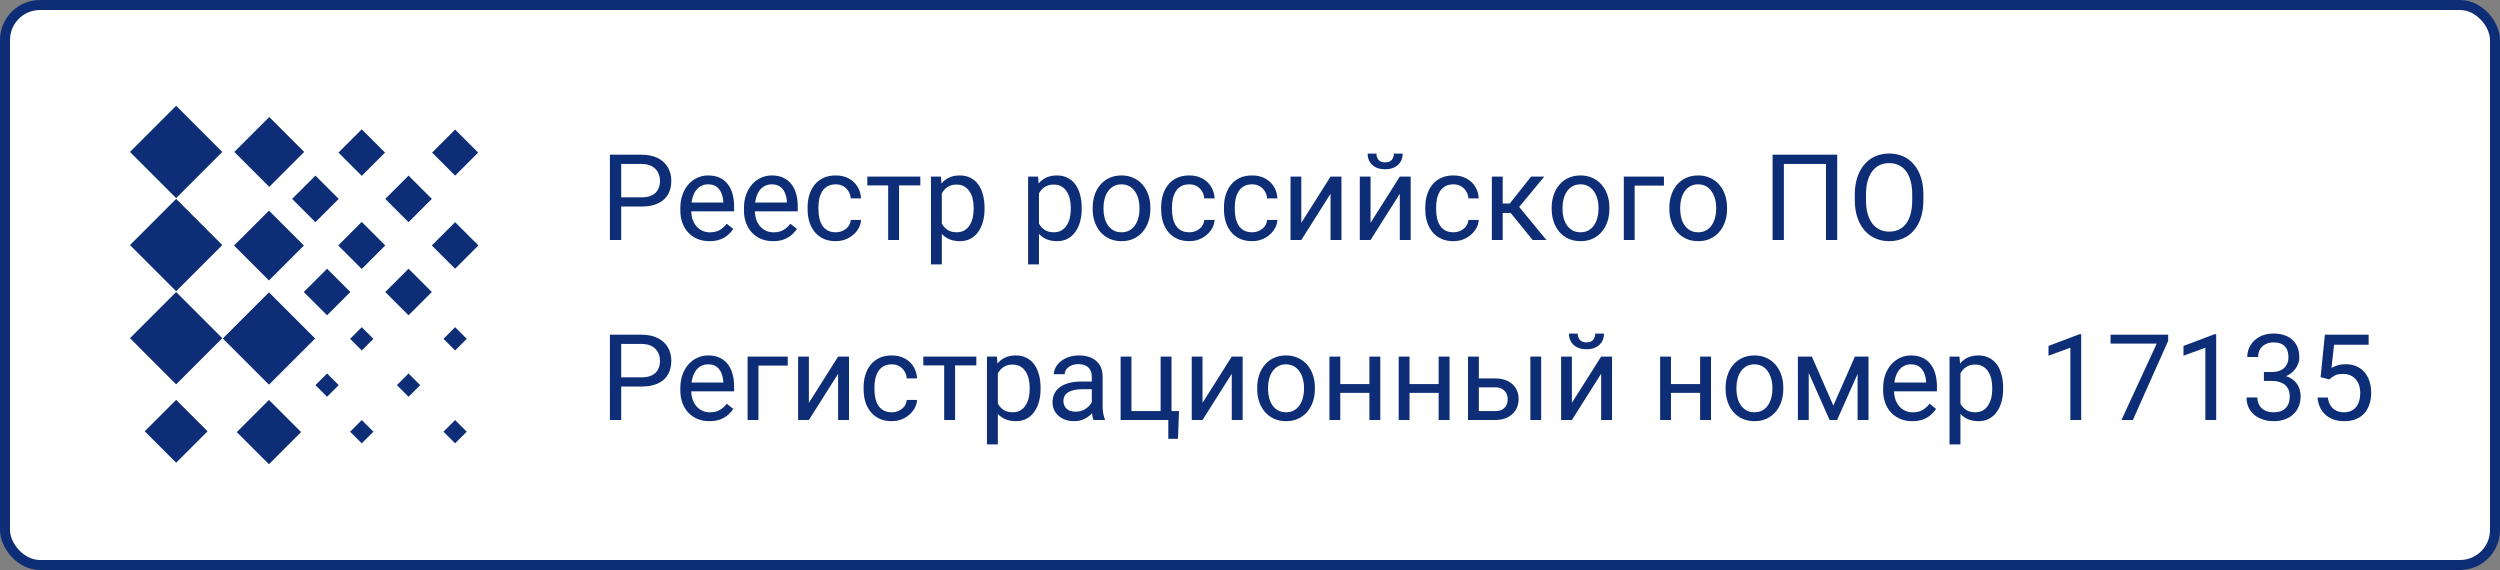 <?xml version="1.0" encoding="UTF-8"?> <svg xmlns="http://www.w3.org/2000/svg" width="250" height="57" viewBox="0 0 250 57" fill="none"><rect x="0" y="0" width="250" height="57" fill="#808080" stroke="none"/> <rect x="0.5" y="0.5" width="249" height="56" rx="3.5" fill="white"></rect> <g clip-path="url(#clip0_2_88)"> <path d="M26.895 38.466L31.512 33.85L26.895 29.233L22.279 33.85L26.895 38.466Z" fill="#0D2E76"></path> <path d="M26.926 18.686L30.418 15.193L26.926 11.701L23.433 15.193L26.926 18.686Z" fill="#0D2E76"></path> <path d="M17.614 38.435L22.23 33.818L17.614 29.202L12.998 33.818L17.614 38.435Z" fill="#0D2E76"></path> <path d="M17.614 19.81L22.23 15.193L17.614 10.577L12.998 15.193L17.614 19.81Z" fill="#0D2E76"></path> <path d="M26.895 46.423L30.109 43.209L26.895 39.995L23.681 43.209L26.895 46.423Z" fill="#0D2E76"></path> <path d="M26.895 28.044L30.387 24.553L26.895 21.061L23.403 24.553L26.895 28.044Z" fill="#0D2E76"></path> <path d="M17.615 46.272L20.758 43.129L17.615 39.986L14.471 43.129L17.615 46.272Z" fill="#0D2E76"></path> <path d="M17.614 29.122L22.23 24.506L17.614 19.889L12.998 24.506L17.614 29.122Z" fill="#0D2E76"></path> <path d="M36.176 35.047L37.34 33.883L36.176 32.719L35.011 33.883L36.176 35.047Z" fill="#0D2E76"></path> <path d="M36.176 17.586L38.504 15.258L36.176 12.93L33.847 15.258L36.176 17.586Z" fill="#0D2E76"></path> <path d="M45.512 35.047L46.676 33.883L45.512 32.719L44.347 33.883L45.512 35.047Z" fill="#0D2E76"></path> <path d="M40.855 39.678L42.02 38.514L40.855 37.349L39.691 38.514L40.855 39.678Z" fill="#0D2E76"></path> <path d="M32.707 39.678L33.871 38.514L32.707 37.349L31.543 38.514L32.707 39.678Z" fill="#0D2E76"></path> <path d="M45.513 17.561L47.816 15.258L45.513 12.955L43.21 15.258L45.513 17.561Z" fill="#0D2E76"></path> <path d="M36.176 44.334L37.34 43.17L36.176 42.006L35.011 43.17L36.176 44.334Z" fill="#0D2E76"></path> <path d="M36.174 26.898L38.527 24.545L36.174 22.192L33.821 24.545L36.174 26.898Z" fill="#0D2E76"></path> <path d="M45.512 44.334L46.676 43.17L45.512 42.006L44.347 43.17L45.512 44.334Z" fill="#0D2E76"></path> <path d="M45.512 26.873L47.84 24.545L45.512 22.217L43.183 24.545L45.512 26.873Z" fill="#0D2E76"></path> <path d="M40.855 22.217L43.184 19.889L40.855 17.56L38.527 19.889L40.855 22.217Z" fill="#0D2E76"></path> <path d="M40.855 31.529L43.184 29.201L40.855 26.873L38.527 29.201L40.855 31.529Z" fill="#0D2E76"></path> <path d="M32.707 31.529L35.035 29.201L32.707 26.873L30.379 29.201L32.707 31.529Z" fill="#0D2E76"></path> <path d="M31.543 22.217L33.871 19.889L31.543 17.56L29.215 19.889L31.543 22.217Z" fill="#0D2E76"></path> </g> <path d="M64.137 20.654H61.857V19.734H64.137C64.578 19.734 64.936 19.664 65.209 19.523C65.482 19.383 65.682 19.188 65.807 18.938C65.936 18.688 66 18.402 66 18.082C66 17.789 65.936 17.514 65.807 17.256C65.682 16.998 65.482 16.791 65.209 16.635C64.936 16.475 64.578 16.395 64.137 16.395H62.121V24H60.99V15.469H64.137C64.781 15.469 65.326 15.58 65.772 15.803C66.217 16.025 66.555 16.334 66.785 16.729C67.016 17.119 67.131 17.566 67.131 18.07C67.131 18.617 67.016 19.084 66.785 19.471C66.555 19.857 66.217 20.152 65.772 20.355C65.326 20.555 64.781 20.654 64.137 20.654ZM70.945 24.117C70.504 24.117 70.103 24.043 69.744 23.895C69.389 23.742 69.082 23.529 68.824 23.256C68.57 22.982 68.375 22.658 68.238 22.283C68.102 21.908 68.033 21.498 68.033 21.053V20.807C68.033 20.291 68.109 19.832 68.262 19.43C68.414 19.023 68.621 18.68 68.883 18.398C69.144 18.117 69.441 17.904 69.773 17.76C70.106 17.615 70.449 17.543 70.805 17.543C71.258 17.543 71.648 17.621 71.977 17.777C72.309 17.934 72.58 18.152 72.791 18.434C73.002 18.711 73.158 19.039 73.26 19.418C73.361 19.793 73.412 20.203 73.412 20.648V21.135H68.678V20.25H72.328V20.168C72.312 19.887 72.254 19.613 72.152 19.348C72.055 19.082 71.898 18.863 71.684 18.691C71.469 18.52 71.176 18.434 70.805 18.434C70.559 18.434 70.332 18.486 70.125 18.592C69.918 18.693 69.74 18.846 69.592 19.049C69.443 19.252 69.328 19.5 69.246 19.793C69.164 20.086 69.123 20.424 69.123 20.807V21.053C69.123 21.354 69.164 21.637 69.246 21.902C69.332 22.164 69.455 22.395 69.615 22.594C69.779 22.793 69.977 22.949 70.207 23.062C70.441 23.176 70.707 23.232 71.004 23.232C71.387 23.232 71.711 23.154 71.977 22.998C72.242 22.842 72.475 22.633 72.674 22.371L73.33 22.893C73.193 23.1 73.019 23.297 72.809 23.484C72.598 23.672 72.338 23.824 72.029 23.941C71.725 24.059 71.363 24.117 70.945 24.117ZM77.309 24.117C76.867 24.117 76.467 24.043 76.107 23.895C75.752 23.742 75.445 23.529 75.188 23.256C74.934 22.982 74.738 22.658 74.602 22.283C74.465 21.908 74.397 21.498 74.397 21.053V20.807C74.397 20.291 74.473 19.832 74.625 19.43C74.777 19.023 74.984 18.68 75.246 18.398C75.508 18.117 75.805 17.904 76.137 17.76C76.469 17.615 76.812 17.543 77.168 17.543C77.621 17.543 78.012 17.621 78.34 17.777C78.672 17.934 78.943 18.152 79.154 18.434C79.365 18.711 79.522 19.039 79.623 19.418C79.725 19.793 79.775 20.203 79.775 20.648V21.135H75.041V20.25H78.691V20.168C78.676 19.887 78.617 19.613 78.516 19.348C78.418 19.082 78.262 18.863 78.047 18.691C77.832 18.52 77.539 18.434 77.168 18.434C76.922 18.434 76.695 18.486 76.488 18.592C76.281 18.693 76.103 18.846 75.955 19.049C75.807 19.252 75.691 19.5 75.609 19.793C75.527 20.086 75.486 20.424 75.486 20.807V21.053C75.486 21.354 75.527 21.637 75.609 21.902C75.695 22.164 75.818 22.395 75.978 22.594C76.143 22.793 76.34 22.949 76.57 23.062C76.805 23.176 77.07 23.232 77.367 23.232C77.75 23.232 78.074 23.154 78.34 22.998C78.606 22.842 78.838 22.633 79.037 22.371L79.693 22.893C79.557 23.1 79.383 23.297 79.172 23.484C78.961 23.672 78.701 23.824 78.393 23.941C78.088 24.059 77.727 24.117 77.309 24.117ZM83.578 23.227C83.836 23.227 84.074 23.174 84.293 23.068C84.512 22.963 84.691 22.818 84.832 22.635C84.973 22.447 85.053 22.234 85.072 21.996H86.103C86.084 22.371 85.957 22.721 85.723 23.045C85.492 23.365 85.189 23.625 84.814 23.824C84.439 24.02 84.027 24.117 83.578 24.117C83.102 24.117 82.686 24.033 82.33 23.865C81.978 23.697 81.686 23.467 81.451 23.174C81.221 22.881 81.047 22.545 80.93 22.166C80.816 21.783 80.76 21.379 80.76 20.953V20.707C80.76 20.281 80.816 19.879 80.93 19.5C81.047 19.117 81.221 18.779 81.451 18.486C81.686 18.193 81.978 17.963 82.33 17.795C82.686 17.627 83.102 17.543 83.578 17.543C84.074 17.543 84.508 17.645 84.879 17.848C85.25 18.047 85.541 18.32 85.752 18.668C85.967 19.012 86.084 19.402 86.103 19.84H85.072C85.053 19.578 84.978 19.342 84.85 19.131C84.725 18.92 84.553 18.752 84.334 18.627C84.119 18.498 83.867 18.434 83.578 18.434C83.246 18.434 82.967 18.5 82.74 18.633C82.518 18.762 82.34 18.938 82.207 19.16C82.078 19.379 81.984 19.623 81.926 19.893C81.871 20.158 81.844 20.43 81.844 20.707V20.953C81.844 21.23 81.871 21.504 81.926 21.773C81.981 22.043 82.072 22.287 82.201 22.506C82.334 22.725 82.512 22.9 82.734 23.033C82.961 23.162 83.242 23.227 83.578 23.227ZM89.906 17.66V24H88.816V17.66H89.906ZM92.033 17.66V18.539H86.731V17.66H92.033ZM94.184 18.879V26.438H93.094V17.66H94.09L94.184 18.879ZM98.455 20.777V20.9C98.455 21.361 98.4 21.789 98.291 22.184C98.182 22.574 98.022 22.914 97.811 23.203C97.603 23.492 97.348 23.717 97.043 23.877C96.738 24.037 96.389 24.117 95.994 24.117C95.592 24.117 95.236 24.051 94.928 23.918C94.619 23.785 94.357 23.592 94.143 23.338C93.928 23.084 93.756 22.779 93.627 22.424C93.502 22.068 93.416 21.668 93.369 21.223V20.566C93.416 20.098 93.504 19.678 93.633 19.307C93.762 18.936 93.932 18.619 94.143 18.357C94.357 18.092 94.617 17.891 94.922 17.754C95.227 17.613 95.578 17.543 95.977 17.543C96.375 17.543 96.728 17.621 97.037 17.777C97.346 17.93 97.606 18.148 97.816 18.434C98.027 18.719 98.186 19.061 98.291 19.459C98.4 19.854 98.455 20.293 98.455 20.777ZM97.365 20.9V20.777C97.365 20.461 97.332 20.164 97.266 19.887C97.199 19.605 97.096 19.359 96.955 19.148C96.818 18.934 96.643 18.766 96.428 18.645C96.213 18.52 95.957 18.457 95.66 18.457C95.387 18.457 95.148 18.504 94.945 18.598C94.746 18.691 94.576 18.818 94.436 18.979C94.295 19.135 94.18 19.314 94.09 19.518C94.004 19.717 93.939 19.924 93.897 20.139V21.656C93.975 21.93 94.084 22.188 94.225 22.43C94.365 22.668 94.553 22.861 94.787 23.01C95.022 23.154 95.316 23.227 95.672 23.227C95.965 23.227 96.217 23.166 96.428 23.045C96.643 22.92 96.818 22.75 96.955 22.535C97.096 22.32 97.199 22.074 97.266 21.797C97.332 21.516 97.365 21.217 97.365 20.9ZM103.898 18.879V26.438H102.809V17.66H103.805L103.898 18.879ZM108.17 20.777V20.9C108.17 21.361 108.115 21.789 108.006 22.184C107.896 22.574 107.736 22.914 107.525 23.203C107.318 23.492 107.062 23.717 106.758 23.877C106.453 24.037 106.104 24.117 105.709 24.117C105.307 24.117 104.951 24.051 104.643 23.918C104.334 23.785 104.072 23.592 103.857 23.338C103.643 23.084 103.471 22.779 103.342 22.424C103.217 22.068 103.131 21.668 103.084 21.223V20.566C103.131 20.098 103.219 19.678 103.348 19.307C103.477 18.936 103.646 18.619 103.857 18.357C104.072 18.092 104.332 17.891 104.637 17.754C104.941 17.613 105.293 17.543 105.691 17.543C106.09 17.543 106.443 17.621 106.752 17.777C107.061 17.93 107.32 18.148 107.531 18.434C107.742 18.719 107.9 19.061 108.006 19.459C108.115 19.854 108.17 20.293 108.17 20.777ZM107.08 20.9V20.777C107.08 20.461 107.047 20.164 106.98 19.887C106.914 19.605 106.811 19.359 106.67 19.148C106.533 18.934 106.357 18.766 106.143 18.645C105.928 18.52 105.672 18.457 105.375 18.457C105.102 18.457 104.863 18.504 104.66 18.598C104.461 18.691 104.291 18.818 104.15 18.979C104.01 19.135 103.895 19.314 103.805 19.518C103.719 19.717 103.654 19.924 103.611 20.139V21.656C103.689 21.93 103.799 22.188 103.939 22.43C104.08 22.668 104.268 22.861 104.502 23.01C104.736 23.154 105.031 23.227 105.387 23.227C105.68 23.227 105.932 23.166 106.143 23.045C106.357 22.92 106.533 22.75 106.67 22.535C106.811 22.32 106.914 22.074 106.98 21.797C107.047 21.516 107.08 21.217 107.08 20.9ZM109.266 20.9V20.766C109.266 20.309 109.332 19.885 109.465 19.494C109.598 19.1 109.789 18.758 110.039 18.469C110.289 18.176 110.592 17.949 110.947 17.789C111.303 17.625 111.701 17.543 112.143 17.543C112.588 17.543 112.988 17.625 113.344 17.789C113.703 17.949 114.008 18.176 114.258 18.469C114.512 18.758 114.705 19.1 114.838 19.494C114.971 19.885 115.037 20.309 115.037 20.766V20.9C115.037 21.357 114.971 21.781 114.838 22.172C114.705 22.562 114.512 22.904 114.258 23.197C114.008 23.486 113.705 23.713 113.35 23.877C112.998 24.037 112.6 24.117 112.154 24.117C111.709 24.117 111.309 24.037 110.953 23.877C110.598 23.713 110.293 23.486 110.039 23.197C109.789 22.904 109.598 22.562 109.465 22.172C109.332 21.781 109.266 21.357 109.266 20.9ZM110.35 20.766V20.9C110.35 21.217 110.387 21.516 110.461 21.797C110.535 22.074 110.646 22.32 110.795 22.535C110.947 22.75 111.137 22.92 111.363 23.045C111.59 23.166 111.854 23.227 112.154 23.227C112.451 23.227 112.711 23.166 112.934 23.045C113.16 22.92 113.348 22.75 113.496 22.535C113.645 22.32 113.756 22.074 113.83 21.797C113.908 21.516 113.947 21.217 113.947 20.9V20.766C113.947 20.453 113.908 20.158 113.83 19.881C113.756 19.6 113.643 19.352 113.49 19.137C113.342 18.918 113.154 18.746 112.928 18.621C112.705 18.496 112.443 18.434 112.143 18.434C111.846 18.434 111.584 18.496 111.357 18.621C111.135 18.746 110.947 18.918 110.795 19.137C110.646 19.352 110.535 19.6 110.461 19.881C110.387 20.158 110.35 20.453 110.35 20.766ZM118.934 23.227C119.191 23.227 119.43 23.174 119.648 23.068C119.867 22.963 120.047 22.818 120.188 22.635C120.328 22.447 120.408 22.234 120.428 21.996H121.459C121.439 22.371 121.312 22.721 121.078 23.045C120.848 23.365 120.545 23.625 120.17 23.824C119.795 24.02 119.383 24.117 118.934 24.117C118.457 24.117 118.041 24.033 117.686 23.865C117.334 23.697 117.041 23.467 116.807 23.174C116.576 22.881 116.402 22.545 116.285 22.166C116.172 21.783 116.115 21.379 116.115 20.953V20.707C116.115 20.281 116.172 19.879 116.285 19.5C116.402 19.117 116.576 18.779 116.807 18.486C117.041 18.193 117.334 17.963 117.686 17.795C118.041 17.627 118.457 17.543 118.934 17.543C119.43 17.543 119.863 17.645 120.234 17.848C120.605 18.047 120.896 18.32 121.107 18.668C121.322 19.012 121.439 19.402 121.459 19.84H120.428C120.408 19.578 120.334 19.342 120.205 19.131C120.08 18.92 119.908 18.752 119.689 18.627C119.475 18.498 119.223 18.434 118.934 18.434C118.602 18.434 118.322 18.5 118.096 18.633C117.873 18.762 117.695 18.938 117.562 19.16C117.434 19.379 117.34 19.623 117.281 19.893C117.227 20.158 117.199 20.43 117.199 20.707V20.953C117.199 21.23 117.227 21.504 117.281 21.773C117.336 22.043 117.428 22.287 117.557 22.506C117.689 22.725 117.867 22.9 118.09 23.033C118.316 23.162 118.598 23.227 118.934 23.227ZM125.215 23.227C125.473 23.227 125.711 23.174 125.93 23.068C126.148 22.963 126.328 22.818 126.469 22.635C126.609 22.447 126.689 22.234 126.709 21.996H127.74C127.721 22.371 127.594 22.721 127.359 23.045C127.129 23.365 126.826 23.625 126.451 23.824C126.076 24.02 125.664 24.117 125.215 24.117C124.738 24.117 124.322 24.033 123.967 23.865C123.615 23.697 123.322 23.467 123.088 23.174C122.857 22.881 122.684 22.545 122.566 22.166C122.453 21.783 122.396 21.379 122.396 20.953V20.707C122.396 20.281 122.453 19.879 122.566 19.5C122.684 19.117 122.857 18.779 123.088 18.486C123.322 18.193 123.615 17.963 123.967 17.795C124.322 17.627 124.738 17.543 125.215 17.543C125.711 17.543 126.145 17.645 126.516 17.848C126.887 18.047 127.178 18.32 127.389 18.668C127.604 19.012 127.721 19.402 127.74 19.84H126.709C126.689 19.578 126.615 19.342 126.486 19.131C126.361 18.92 126.189 18.752 125.971 18.627C125.756 18.498 125.504 18.434 125.215 18.434C124.883 18.434 124.604 18.5 124.377 18.633C124.154 18.762 123.977 18.938 123.844 19.16C123.715 19.379 123.621 19.623 123.562 19.893C123.508 20.158 123.48 20.43 123.48 20.707V20.953C123.48 21.23 123.508 21.504 123.562 21.773C123.617 22.043 123.709 22.287 123.838 22.506C123.971 22.725 124.148 22.9 124.371 23.033C124.598 23.162 124.879 23.227 125.215 23.227ZM130.131 22.283L133.055 17.66H134.145V24H133.055V19.377L130.131 24H129.053V17.66H130.131V22.283ZM137.057 22.283L139.98 17.66H141.07V24H139.98V19.377L137.057 24H135.979V17.66H137.057V22.283ZM139.389 15.363H140.268C140.268 15.668 140.197 15.94 140.057 16.178C139.916 16.412 139.715 16.596 139.453 16.729C139.191 16.861 138.881 16.928 138.521 16.928C137.979 16.928 137.549 16.783 137.232 16.494C136.92 16.201 136.764 15.824 136.764 15.363H137.643C137.643 15.594 137.709 15.797 137.842 15.973C137.975 16.148 138.201 16.236 138.521 16.236C138.834 16.236 139.057 16.148 139.189 15.973C139.322 15.797 139.389 15.594 139.389 15.363ZM145.348 23.227C145.605 23.227 145.844 23.174 146.062 23.068C146.281 22.963 146.461 22.818 146.602 22.635C146.742 22.447 146.822 22.234 146.842 21.996H147.873C147.854 22.371 147.727 22.721 147.492 23.045C147.262 23.365 146.959 23.625 146.584 23.824C146.209 24.02 145.797 24.117 145.348 24.117C144.871 24.117 144.455 24.033 144.1 23.865C143.748 23.697 143.455 23.467 143.221 23.174C142.99 22.881 142.816 22.545 142.699 22.166C142.586 21.783 142.529 21.379 142.529 20.953V20.707C142.529 20.281 142.586 19.879 142.699 19.5C142.816 19.117 142.99 18.779 143.221 18.486C143.455 18.193 143.748 17.963 144.1 17.795C144.455 17.627 144.871 17.543 145.348 17.543C145.844 17.543 146.277 17.645 146.648 17.848C147.02 18.047 147.311 18.32 147.521 18.668C147.736 19.012 147.854 19.402 147.873 19.84H146.842C146.822 19.578 146.748 19.342 146.619 19.131C146.494 18.92 146.322 18.752 146.104 18.627C145.889 18.498 145.637 18.434 145.348 18.434C145.016 18.434 144.736 18.5 144.51 18.633C144.287 18.762 144.109 18.938 143.977 19.16C143.848 19.379 143.754 19.623 143.695 19.893C143.641 20.158 143.613 20.43 143.613 20.707V20.953C143.613 21.23 143.641 21.504 143.695 21.773C143.75 22.043 143.842 22.287 143.971 22.506C144.104 22.725 144.281 22.9 144.504 23.033C144.73 23.162 145.012 23.227 145.348 23.227ZM150.27 17.66V24H149.186V17.66H150.27ZM154.43 17.66L151.424 21.293H149.906L149.742 20.344H150.984L153.111 17.66H154.43ZM153.264 24L150.932 21.129L151.629 20.344L154.641 24H153.264ZM155.168 20.9V20.766C155.168 20.309 155.234 19.885 155.367 19.494C155.5 19.1 155.691 18.758 155.941 18.469C156.191 18.176 156.494 17.949 156.85 17.789C157.205 17.625 157.604 17.543 158.045 17.543C158.49 17.543 158.891 17.625 159.246 17.789C159.605 17.949 159.91 18.176 160.16 18.469C160.414 18.758 160.607 19.1 160.74 19.494C160.873 19.885 160.939 20.309 160.939 20.766V20.9C160.939 21.357 160.873 21.781 160.74 22.172C160.607 22.562 160.414 22.904 160.16 23.197C159.91 23.486 159.607 23.713 159.252 23.877C158.9 24.037 158.502 24.117 158.057 24.117C157.611 24.117 157.211 24.037 156.855 23.877C156.5 23.713 156.195 23.486 155.941 23.197C155.691 22.904 155.5 22.562 155.367 22.172C155.234 21.781 155.168 21.357 155.168 20.9ZM156.252 20.766V20.9C156.252 21.217 156.289 21.516 156.363 21.797C156.438 22.074 156.549 22.32 156.697 22.535C156.85 22.75 157.039 22.92 157.266 23.045C157.492 23.166 157.756 23.227 158.057 23.227C158.354 23.227 158.613 23.166 158.836 23.045C159.062 22.92 159.25 22.75 159.398 22.535C159.547 22.32 159.658 22.074 159.732 21.797C159.811 21.516 159.85 21.217 159.85 20.9V20.766C159.85 20.453 159.811 20.158 159.732 19.881C159.658 19.6 159.545 19.352 159.393 19.137C159.244 18.918 159.057 18.746 158.83 18.621C158.607 18.496 158.346 18.434 158.045 18.434C157.748 18.434 157.486 18.496 157.26 18.621C157.037 18.746 156.85 18.918 156.697 19.137C156.549 19.352 156.438 19.6 156.363 19.881C156.289 20.158 156.252 20.453 156.252 20.766ZM166.395 17.66V18.557H163.465V24H162.381V17.66H166.395ZM166.934 20.9V20.766C166.934 20.309 167 19.885 167.133 19.494C167.266 19.1 167.457 18.758 167.707 18.469C167.957 18.176 168.26 17.949 168.615 17.789C168.971 17.625 169.369 17.543 169.811 17.543C170.256 17.543 170.656 17.625 171.012 17.789C171.371 17.949 171.676 18.176 171.926 18.469C172.18 18.758 172.373 19.1 172.506 19.494C172.639 19.885 172.705 20.309 172.705 20.766V20.9C172.705 21.357 172.639 21.781 172.506 22.172C172.373 22.562 172.18 22.904 171.926 23.197C171.676 23.486 171.373 23.713 171.018 23.877C170.666 24.037 170.268 24.117 169.822 24.117C169.377 24.117 168.977 24.037 168.621 23.877C168.266 23.713 167.961 23.486 167.707 23.197C167.457 22.904 167.266 22.562 167.133 22.172C167 21.781 166.934 21.357 166.934 20.9ZM168.018 20.766V20.9C168.018 21.217 168.055 21.516 168.129 21.797C168.203 22.074 168.314 22.32 168.463 22.535C168.615 22.75 168.805 22.92 169.031 23.045C169.258 23.166 169.521 23.227 169.822 23.227C170.119 23.227 170.379 23.166 170.602 23.045C170.828 22.92 171.016 22.75 171.164 22.535C171.312 22.32 171.424 22.074 171.498 21.797C171.576 21.516 171.615 21.217 171.615 20.9V20.766C171.615 20.453 171.576 20.158 171.498 19.881C171.424 19.6 171.311 19.352 171.158 19.137C171.01 18.918 170.822 18.746 170.596 18.621C170.373 18.496 170.111 18.434 169.811 18.434C169.514 18.434 169.252 18.496 169.025 18.621C168.803 18.746 168.615 18.918 168.463 19.137C168.314 19.352 168.203 19.6 168.129 19.881C168.055 20.158 168.018 20.453 168.018 20.766ZM183.721 15.469V24H182.596V16.395H178.389V24H177.258V15.469H183.721ZM192.34 19.465V20.004C192.34 20.645 192.26 21.219 192.1 21.727C191.939 22.234 191.709 22.666 191.408 23.021C191.107 23.377 190.746 23.648 190.324 23.836C189.906 24.023 189.438 24.117 188.918 24.117C188.414 24.117 187.951 24.023 187.529 23.836C187.111 23.648 186.748 23.377 186.439 23.021C186.135 22.666 185.898 22.234 185.73 21.727C185.562 21.219 185.479 20.645 185.479 20.004V19.465C185.479 18.824 185.561 18.252 185.725 17.748C185.893 17.24 186.129 16.809 186.434 16.453C186.738 16.094 187.1 15.82 187.518 15.633C187.939 15.445 188.402 15.352 188.906 15.352C189.426 15.352 189.895 15.445 190.312 15.633C190.734 15.82 191.096 16.094 191.396 16.453C191.701 16.809 191.934 17.24 192.094 17.748C192.258 18.252 192.34 18.824 192.34 19.465ZM191.221 20.004V19.453C191.221 18.945 191.168 18.496 191.062 18.105C190.961 17.715 190.811 17.387 190.611 17.121C190.412 16.855 190.168 16.654 189.879 16.518C189.594 16.381 189.27 16.312 188.906 16.312C188.555 16.312 188.236 16.381 187.951 16.518C187.67 16.654 187.428 16.855 187.225 17.121C187.025 17.387 186.871 17.715 186.762 18.105C186.652 18.496 186.598 18.945 186.598 19.453V20.004C186.598 20.516 186.652 20.969 186.762 21.363C186.871 21.754 187.027 22.084 187.23 22.354C187.438 22.619 187.682 22.82 187.963 22.957C188.248 23.094 188.566 23.162 188.918 23.162C189.285 23.162 189.611 23.094 189.896 22.957C190.182 22.82 190.422 22.619 190.617 22.354C190.816 22.084 190.967 21.754 191.068 21.363C191.17 20.969 191.221 20.516 191.221 20.004ZM64.137 38.654H61.857V37.734H64.137C64.578 37.734 64.936 37.664 65.209 37.523C65.482 37.383 65.682 37.188 65.807 36.938C65.936 36.688 66 36.402 66 36.082C66 35.789 65.936 35.514 65.807 35.256C65.682 34.998 65.482 34.791 65.209 34.635C64.936 34.475 64.578 34.395 64.137 34.395H62.121V42H60.99V33.469H64.137C64.781 33.469 65.326 33.58 65.772 33.803C66.217 34.025 66.555 34.334 66.785 34.728C67.016 35.119 67.131 35.566 67.131 36.07C67.131 36.617 67.016 37.084 66.785 37.471C66.555 37.857 66.217 38.152 65.772 38.355C65.326 38.555 64.781 38.654 64.137 38.654ZM70.945 42.117C70.504 42.117 70.103 42.043 69.744 41.895C69.389 41.742 69.082 41.529 68.824 41.256C68.57 40.982 68.375 40.658 68.238 40.283C68.102 39.908 68.033 39.498 68.033 39.053V38.807C68.033 38.291 68.109 37.832 68.262 37.43C68.414 37.023 68.621 36.68 68.883 36.398C69.144 36.117 69.441 35.904 69.773 35.76C70.106 35.615 70.449 35.543 70.805 35.543C71.258 35.543 71.648 35.621 71.977 35.777C72.309 35.934 72.58 36.152 72.791 36.434C73.002 36.711 73.158 37.039 73.26 37.418C73.361 37.793 73.412 38.203 73.412 38.648V39.135H68.678V38.25H72.328V38.168C72.312 37.887 72.254 37.613 72.152 37.348C72.055 37.082 71.898 36.863 71.684 36.691C71.469 36.52 71.176 36.434 70.805 36.434C70.559 36.434 70.332 36.486 70.125 36.592C69.918 36.693 69.74 36.846 69.592 37.049C69.443 37.252 69.328 37.5 69.246 37.793C69.164 38.086 69.123 38.424 69.123 38.807V39.053C69.123 39.353 69.164 39.637 69.246 39.902C69.332 40.164 69.455 40.395 69.615 40.594C69.779 40.793 69.977 40.949 70.207 41.062C70.441 41.176 70.707 41.232 71.004 41.232C71.387 41.232 71.711 41.154 71.977 40.998C72.242 40.842 72.475 40.633 72.674 40.371L73.33 40.893C73.193 41.1 73.019 41.297 72.809 41.484C72.598 41.672 72.338 41.824 72.029 41.941C71.725 42.059 71.363 42.117 70.945 42.117ZM78.773 35.66V36.557H75.844V42H74.76V35.66H78.773ZM80.889 40.283L83.812 35.66H84.902V42H83.812V37.377L80.889 42H79.811V35.66H80.889V40.283ZM89.18 41.227C89.438 41.227 89.676 41.174 89.894 41.068C90.113 40.963 90.293 40.818 90.434 40.635C90.574 40.447 90.654 40.234 90.674 39.996H91.705C91.686 40.371 91.559 40.721 91.324 41.045C91.094 41.365 90.791 41.625 90.416 41.824C90.041 42.02 89.629 42.117 89.18 42.117C88.703 42.117 88.287 42.033 87.932 41.865C87.58 41.697 87.287 41.467 87.053 41.174C86.822 40.881 86.648 40.545 86.531 40.166C86.418 39.783 86.361 39.379 86.361 38.953V38.707C86.361 38.281 86.418 37.879 86.531 37.5C86.648 37.117 86.822 36.779 87.053 36.486C87.287 36.193 87.58 35.963 87.932 35.795C88.287 35.627 88.703 35.543 89.18 35.543C89.676 35.543 90.109 35.645 90.481 35.848C90.852 36.047 91.143 36.32 91.353 36.668C91.568 37.012 91.686 37.402 91.705 37.84H90.674C90.654 37.578 90.58 37.342 90.451 37.131C90.326 36.92 90.154 36.752 89.936 36.627C89.721 36.498 89.469 36.434 89.18 36.434C88.848 36.434 88.568 36.5 88.342 36.633C88.119 36.762 87.941 36.938 87.809 37.16C87.68 37.379 87.586 37.623 87.527 37.893C87.473 38.158 87.445 38.43 87.445 38.707V38.953C87.445 39.23 87.473 39.504 87.527 39.773C87.582 40.043 87.674 40.287 87.803 40.506C87.936 40.725 88.113 40.9 88.336 41.033C88.562 41.162 88.844 41.227 89.18 41.227ZM95.508 35.66V42H94.418V35.66H95.508ZM97.635 35.66V36.539H92.332V35.66H97.635ZM99.785 36.879V44.438H98.695V35.66H99.691L99.785 36.879ZM104.057 38.777V38.9C104.057 39.361 104.002 39.789 103.893 40.184C103.783 40.574 103.623 40.914 103.412 41.203C103.205 41.492 102.949 41.717 102.645 41.877C102.34 42.037 101.99 42.117 101.596 42.117C101.193 42.117 100.838 42.051 100.529 41.918C100.221 41.785 99.959 41.592 99.744 41.338C99.529 41.084 99.357 40.779 99.228 40.424C99.103 40.068 99.018 39.668 98.971 39.223V38.566C99.018 38.098 99.106 37.678 99.234 37.307C99.363 36.935 99.533 36.619 99.744 36.357C99.959 36.092 100.219 35.891 100.523 35.754C100.828 35.613 101.18 35.543 101.578 35.543C101.977 35.543 102.33 35.621 102.639 35.777C102.947 35.93 103.207 36.148 103.418 36.434C103.629 36.719 103.787 37.06 103.893 37.459C104.002 37.853 104.057 38.293 104.057 38.777ZM102.967 38.9V38.777C102.967 38.461 102.934 38.164 102.867 37.887C102.801 37.605 102.697 37.359 102.557 37.148C102.42 36.934 102.244 36.766 102.029 36.645C101.814 36.52 101.559 36.457 101.262 36.457C100.988 36.457 100.75 36.504 100.547 36.598C100.348 36.691 100.178 36.818 100.037 36.978C99.897 37.135 99.781 37.315 99.691 37.518C99.606 37.717 99.541 37.924 99.498 38.139V39.656C99.576 39.93 99.686 40.188 99.826 40.43C99.967 40.668 100.154 40.861 100.389 41.01C100.623 41.154 100.918 41.227 101.273 41.227C101.566 41.227 101.818 41.166 102.029 41.045C102.244 40.92 102.42 40.75 102.557 40.535C102.697 40.32 102.801 40.074 102.867 39.797C102.934 39.516 102.967 39.217 102.967 38.9ZM109.178 40.916V37.652C109.178 37.402 109.127 37.185 109.025 37.002C108.928 36.815 108.779 36.67 108.58 36.568C108.381 36.467 108.135 36.416 107.842 36.416C107.568 36.416 107.328 36.463 107.121 36.557C106.918 36.65 106.758 36.773 106.641 36.926C106.527 37.078 106.471 37.242 106.471 37.418H105.387C105.387 37.191 105.445 36.967 105.562 36.744C105.68 36.522 105.848 36.32 106.066 36.141C106.289 35.957 106.555 35.812 106.863 35.707C107.176 35.598 107.523 35.543 107.906 35.543C108.367 35.543 108.773 35.621 109.125 35.777C109.48 35.934 109.758 36.17 109.957 36.486C110.16 36.799 110.262 37.191 110.262 37.664V40.617C110.262 40.828 110.279 41.053 110.314 41.291C110.354 41.529 110.41 41.734 110.484 41.906V42H109.354C109.299 41.875 109.256 41.709 109.225 41.502C109.193 41.291 109.178 41.096 109.178 40.916ZM109.365 38.156L109.377 38.918H108.281C107.973 38.918 107.697 38.943 107.455 38.994C107.213 39.041 107.01 39.113 106.846 39.211C106.682 39.309 106.557 39.432 106.471 39.58C106.385 39.725 106.342 39.895 106.342 40.09C106.342 40.289 106.387 40.471 106.477 40.635C106.566 40.799 106.701 40.93 106.881 41.027C107.064 41.121 107.289 41.168 107.555 41.168C107.887 41.168 108.18 41.098 108.434 40.957C108.688 40.816 108.889 40.645 109.037 40.441C109.189 40.238 109.271 40.041 109.283 39.85L109.746 40.371C109.719 40.535 109.645 40.717 109.523 40.916C109.402 41.115 109.24 41.307 109.037 41.49C108.838 41.67 108.6 41.82 108.322 41.941C108.049 42.059 107.74 42.117 107.396 42.117C106.967 42.117 106.59 42.033 106.266 41.865C105.945 41.697 105.695 41.473 105.516 41.191C105.34 40.906 105.252 40.588 105.252 40.236C105.252 39.897 105.318 39.598 105.451 39.34C105.584 39.078 105.775 38.861 106.025 38.69C106.275 38.514 106.576 38.381 106.928 38.291C107.279 38.201 107.672 38.156 108.105 38.156H109.365ZM112.061 42V35.66H113.145V41.109H116.062V35.66H117.152V42H112.061ZM117.902 41.109L117.797 43.881H116.83V42H116.004V41.109H117.902ZM120.252 40.283L123.176 35.66H124.266V42H123.176V37.377L120.252 42H119.174V35.66H120.252V40.283ZM125.719 38.9V38.766C125.719 38.309 125.785 37.885 125.918 37.494C126.051 37.1 126.242 36.758 126.492 36.469C126.742 36.176 127.045 35.949 127.4 35.789C127.756 35.625 128.154 35.543 128.596 35.543C129.041 35.543 129.441 35.625 129.797 35.789C130.156 35.949 130.461 36.176 130.711 36.469C130.965 36.758 131.158 37.1 131.291 37.494C131.424 37.885 131.49 38.309 131.49 38.766V38.9C131.49 39.357 131.424 39.781 131.291 40.172C131.158 40.562 130.965 40.904 130.711 41.197C130.461 41.486 130.158 41.713 129.803 41.877C129.451 42.037 129.053 42.117 128.607 42.117C128.162 42.117 127.762 42.037 127.406 41.877C127.051 41.713 126.746 41.486 126.492 41.197C126.242 40.904 126.051 40.562 125.918 40.172C125.785 39.781 125.719 39.357 125.719 38.9ZM126.803 38.766V38.9C126.803 39.217 126.84 39.516 126.914 39.797C126.988 40.074 127.1 40.32 127.248 40.535C127.4 40.75 127.59 40.92 127.816 41.045C128.043 41.166 128.307 41.227 128.607 41.227C128.904 41.227 129.164 41.166 129.387 41.045C129.613 40.92 129.801 40.75 129.949 40.535C130.098 40.32 130.209 40.074 130.283 39.797C130.361 39.516 130.4 39.217 130.4 38.9V38.766C130.4 38.453 130.361 38.158 130.283 37.881C130.209 37.6 130.096 37.352 129.943 37.137C129.795 36.918 129.607 36.746 129.381 36.621C129.158 36.496 128.896 36.434 128.596 36.434C128.299 36.434 128.037 36.496 127.811 36.621C127.588 36.746 127.4 36.918 127.248 37.137C127.1 37.352 126.988 37.6 126.914 37.881C126.84 38.158 126.803 38.453 126.803 38.766ZM137.15 38.408V39.287H133.799V38.408H137.15ZM134.027 35.66V42H132.943V35.66H134.027ZM138.029 35.66V42H136.939V35.66H138.029ZM144.076 38.408V39.287H140.725V38.408H144.076ZM140.953 35.66V42H139.869V35.66H140.953ZM144.955 35.66V42H143.865V35.66H144.955ZM147.592 37.84H149.496C150.008 37.84 150.439 37.93 150.791 38.109C151.143 38.285 151.408 38.529 151.588 38.842C151.771 39.15 151.863 39.502 151.863 39.897C151.863 40.19 151.812 40.465 151.711 40.723C151.609 40.977 151.457 41.199 151.254 41.391C151.055 41.582 150.807 41.732 150.51 41.842C150.217 41.947 149.879 42 149.496 42H146.801V35.66H147.885V41.109H149.496C149.809 41.109 150.059 41.053 150.246 40.94C150.434 40.826 150.568 40.68 150.65 40.5C150.732 40.32 150.773 40.133 150.773 39.938C150.773 39.746 150.732 39.559 150.65 39.375C150.568 39.191 150.434 39.039 150.246 38.918C150.059 38.793 149.809 38.73 149.496 38.73H147.592V37.84ZM154.119 35.66V42H153.035V35.66H154.119ZM157.189 40.283L160.113 35.66H161.203V42H160.113V37.377L157.189 42H156.111V35.66H157.189V40.283ZM159.521 33.363H160.4C160.4 33.668 160.33 33.94 160.189 34.178C160.049 34.412 159.848 34.596 159.586 34.728C159.324 34.861 159.014 34.928 158.654 34.928C158.111 34.928 157.682 34.783 157.365 34.494C157.053 34.201 156.896 33.824 156.896 33.363H157.775C157.775 33.594 157.842 33.797 157.975 33.973C158.107 34.148 158.334 34.236 158.654 34.236C158.967 34.236 159.189 34.148 159.322 33.973C159.455 33.797 159.521 33.594 159.521 33.363ZM170.221 38.408V39.287H166.869V38.408H170.221ZM167.098 35.66V42H166.014V35.66H167.098ZM171.1 35.66V42H170.01V35.66H171.1ZM172.559 38.9V38.766C172.559 38.309 172.625 37.885 172.758 37.494C172.891 37.1 173.082 36.758 173.332 36.469C173.582 36.176 173.885 35.949 174.24 35.789C174.596 35.625 174.994 35.543 175.436 35.543C175.881 35.543 176.281 35.625 176.637 35.789C176.996 35.949 177.301 36.176 177.551 36.469C177.805 36.758 177.998 37.1 178.131 37.494C178.264 37.885 178.33 38.309 178.33 38.766V38.9C178.33 39.357 178.264 39.781 178.131 40.172C177.998 40.562 177.805 40.904 177.551 41.197C177.301 41.486 176.998 41.713 176.643 41.877C176.291 42.037 175.893 42.117 175.447 42.117C175.002 42.117 174.602 42.037 174.246 41.877C173.891 41.713 173.586 41.486 173.332 41.197C173.082 40.904 172.891 40.562 172.758 40.172C172.625 39.781 172.559 39.357 172.559 38.9ZM173.643 38.766V38.9C173.643 39.217 173.68 39.516 173.754 39.797C173.828 40.074 173.939 40.32 174.088 40.535C174.24 40.75 174.43 40.92 174.656 41.045C174.883 41.166 175.146 41.227 175.447 41.227C175.744 41.227 176.004 41.166 176.227 41.045C176.453 40.92 176.641 40.75 176.789 40.535C176.938 40.32 177.049 40.074 177.123 39.797C177.201 39.516 177.24 39.217 177.24 38.9V38.766C177.24 38.453 177.201 38.158 177.123 37.881C177.049 37.6 176.936 37.352 176.783 37.137C176.635 36.918 176.447 36.746 176.221 36.621C175.998 36.496 175.736 36.434 175.436 36.434C175.139 36.434 174.877 36.496 174.65 36.621C174.428 36.746 174.24 36.918 174.088 37.137C173.939 37.352 173.828 37.6 173.754 37.881C173.68 38.158 173.643 38.453 173.643 38.766ZM183.334 40.559L185.49 35.66H186.533L183.709 42H182.959L180.146 35.66H181.189L183.334 40.559ZM180.873 35.66V42H179.789V35.66H180.873ZM185.76 42V35.66H186.85V42H185.76ZM191.227 42.117C190.785 42.117 190.385 42.043 190.025 41.895C189.67 41.742 189.363 41.529 189.105 41.256C188.852 40.982 188.656 40.658 188.52 40.283C188.383 39.908 188.314 39.498 188.314 39.053V38.807C188.314 38.291 188.391 37.832 188.543 37.43C188.695 37.023 188.902 36.68 189.164 36.398C189.426 36.117 189.723 35.904 190.055 35.76C190.387 35.615 190.73 35.543 191.086 35.543C191.539 35.543 191.93 35.621 192.258 35.777C192.59 35.934 192.861 36.152 193.072 36.434C193.283 36.711 193.439 37.039 193.541 37.418C193.643 37.793 193.693 38.203 193.693 38.648V39.135H188.959V38.25H192.609V38.168C192.594 37.887 192.535 37.613 192.434 37.348C192.336 37.082 192.18 36.863 191.965 36.691C191.75 36.52 191.457 36.434 191.086 36.434C190.84 36.434 190.613 36.486 190.406 36.592C190.199 36.693 190.021 36.846 189.873 37.049C189.725 37.252 189.609 37.5 189.527 37.793C189.445 38.086 189.404 38.424 189.404 38.807V39.053C189.404 39.353 189.445 39.637 189.527 39.902C189.613 40.164 189.736 40.395 189.896 40.594C190.061 40.793 190.258 40.949 190.488 41.062C190.723 41.176 190.988 41.232 191.285 41.232C191.668 41.232 191.992 41.154 192.258 40.998C192.523 40.842 192.756 40.633 192.955 40.371L193.611 40.893C193.475 41.1 193.301 41.297 193.09 41.484C192.879 41.672 192.619 41.824 192.311 41.941C192.006 42.059 191.645 42.117 191.227 42.117ZM196.043 36.879V44.438H194.953V35.66H195.949L196.043 36.879ZM200.314 38.777V38.9C200.314 39.361 200.26 39.789 200.15 40.184C200.041 40.574 199.881 40.914 199.67 41.203C199.463 41.492 199.207 41.717 198.902 41.877C198.598 42.037 198.248 42.117 197.854 42.117C197.451 42.117 197.096 42.051 196.787 41.918C196.479 41.785 196.217 41.592 196.002 41.338C195.787 41.084 195.615 40.779 195.486 40.424C195.361 40.068 195.275 39.668 195.229 39.223V38.566C195.275 38.098 195.363 37.678 195.492 37.307C195.621 36.935 195.791 36.619 196.002 36.357C196.217 36.092 196.477 35.891 196.781 35.754C197.086 35.613 197.438 35.543 197.836 35.543C198.234 35.543 198.588 35.621 198.896 35.777C199.205 35.93 199.465 36.148 199.676 36.434C199.887 36.719 200.045 37.06 200.15 37.459C200.26 37.853 200.314 38.293 200.314 38.777ZM199.225 38.9V38.777C199.225 38.461 199.191 38.164 199.125 37.887C199.059 37.605 198.955 37.359 198.814 37.148C198.678 36.934 198.502 36.766 198.287 36.645C198.072 36.52 197.816 36.457 197.52 36.457C197.246 36.457 197.008 36.504 196.805 36.598C196.605 36.691 196.436 36.818 196.295 36.978C196.154 37.135 196.039 37.315 195.949 37.518C195.863 37.717 195.799 37.924 195.756 38.139V39.656C195.834 39.93 195.943 40.188 196.084 40.43C196.225 40.668 196.412 40.861 196.646 41.01C196.881 41.154 197.176 41.227 197.531 41.227C197.824 41.227 198.076 41.166 198.287 41.045C198.502 40.92 198.678 40.75 198.814 40.535C198.955 40.32 199.059 40.074 199.125 39.797C199.191 39.516 199.225 39.217 199.225 38.9ZM208.119 33.422V42H207.035V34.775L204.85 35.572V34.594L207.949 33.422H208.119ZM216.82 33.469V34.078L213.287 42H212.145L215.672 34.359H211.055V33.469H216.82ZM221.619 33.422V42H220.535V34.775L218.35 35.572V34.594L221.449 33.422H221.619ZM226.389 37.201H227.162C227.541 37.201 227.854 37.139 228.1 37.014C228.35 36.885 228.535 36.711 228.656 36.492C228.781 36.27 228.844 36.02 228.844 35.742C228.844 35.414 228.789 35.139 228.68 34.916C228.57 34.693 228.406 34.525 228.188 34.412C227.969 34.299 227.691 34.242 227.355 34.242C227.051 34.242 226.781 34.303 226.547 34.424C226.316 34.541 226.135 34.709 226.002 34.928C225.873 35.147 225.809 35.404 225.809 35.701H224.725C224.725 35.268 224.834 34.873 225.053 34.518C225.271 34.162 225.578 33.879 225.973 33.668C226.371 33.457 226.832 33.352 227.355 33.352C227.871 33.352 228.322 33.443 228.709 33.627C229.096 33.807 229.396 34.076 229.611 34.435C229.826 34.791 229.934 35.234 229.934 35.766C229.934 35.98 229.883 36.211 229.781 36.457C229.684 36.699 229.529 36.926 229.318 37.137C229.111 37.348 228.842 37.522 228.51 37.658C228.178 37.791 227.779 37.857 227.314 37.857H226.389V37.201ZM226.389 38.092V37.441H227.314C227.857 37.441 228.307 37.506 228.662 37.635C229.018 37.764 229.297 37.935 229.5 38.15C229.707 38.365 229.852 38.602 229.934 38.859C230.02 39.113 230.062 39.367 230.062 39.621C230.062 40.02 229.994 40.373 229.857 40.682C229.725 40.99 229.535 41.252 229.289 41.467C229.047 41.682 228.762 41.844 228.434 41.953C228.105 42.062 227.748 42.117 227.361 42.117C226.99 42.117 226.641 42.065 226.312 41.959C225.988 41.853 225.701 41.701 225.451 41.502C225.201 41.299 225.006 41.051 224.865 40.758C224.725 40.461 224.654 40.123 224.654 39.744H225.738C225.738 40.041 225.803 40.301 225.932 40.523C226.064 40.746 226.252 40.92 226.494 41.045C226.74 41.166 227.029 41.227 227.361 41.227C227.693 41.227 227.979 41.17 228.217 41.057C228.459 40.94 228.645 40.764 228.773 40.529C228.906 40.295 228.973 40 228.973 39.645C228.973 39.289 228.898 38.998 228.75 38.772C228.602 38.541 228.391 38.371 228.117 38.262C227.848 38.148 227.529 38.092 227.162 38.092H226.389ZM232.928 37.94L232.061 37.717L232.488 33.469H236.865V34.471H233.408L233.15 36.791C233.307 36.701 233.504 36.617 233.742 36.539C233.984 36.461 234.262 36.422 234.574 36.422C234.969 36.422 235.322 36.49 235.635 36.627C235.947 36.76 236.213 36.951 236.432 37.201C236.654 37.451 236.824 37.752 236.941 38.103C237.059 38.455 237.117 38.848 237.117 39.281C237.117 39.691 237.061 40.068 236.947 40.412C236.838 40.756 236.672 41.057 236.449 41.315C236.227 41.568 235.945 41.766 235.605 41.906C235.27 42.047 234.873 42.117 234.416 42.117C234.072 42.117 233.746 42.07 233.438 41.977C233.133 41.879 232.859 41.732 232.617 41.537C232.379 41.338 232.184 41.092 232.031 40.799C231.883 40.502 231.789 40.154 231.75 39.756H232.781C232.828 40.076 232.922 40.346 233.062 40.565C233.203 40.783 233.387 40.949 233.613 41.062C233.844 41.172 234.111 41.227 234.416 41.227C234.674 41.227 234.902 41.182 235.102 41.092C235.301 41.002 235.469 40.873 235.605 40.705C235.742 40.537 235.846 40.334 235.916 40.096C235.99 39.857 236.027 39.59 236.027 39.293C236.027 39.023 235.99 38.773 235.916 38.543C235.842 38.312 235.73 38.111 235.582 37.94C235.438 37.768 235.26 37.635 235.049 37.541C234.838 37.443 234.596 37.395 234.322 37.395C233.959 37.395 233.684 37.443 233.496 37.541C233.312 37.639 233.123 37.772 232.928 37.94Z" fill="#0D2E76"></path> <rect x="0.5" y="0.5" width="249" height="56" rx="3.5" stroke="#0D2E76"></rect> <defs> <clipPath id="clip0_2_88"> <rect width="36" height="37" fill="white" transform="translate(12 10)"></rect> </clipPath> </defs> </svg> 